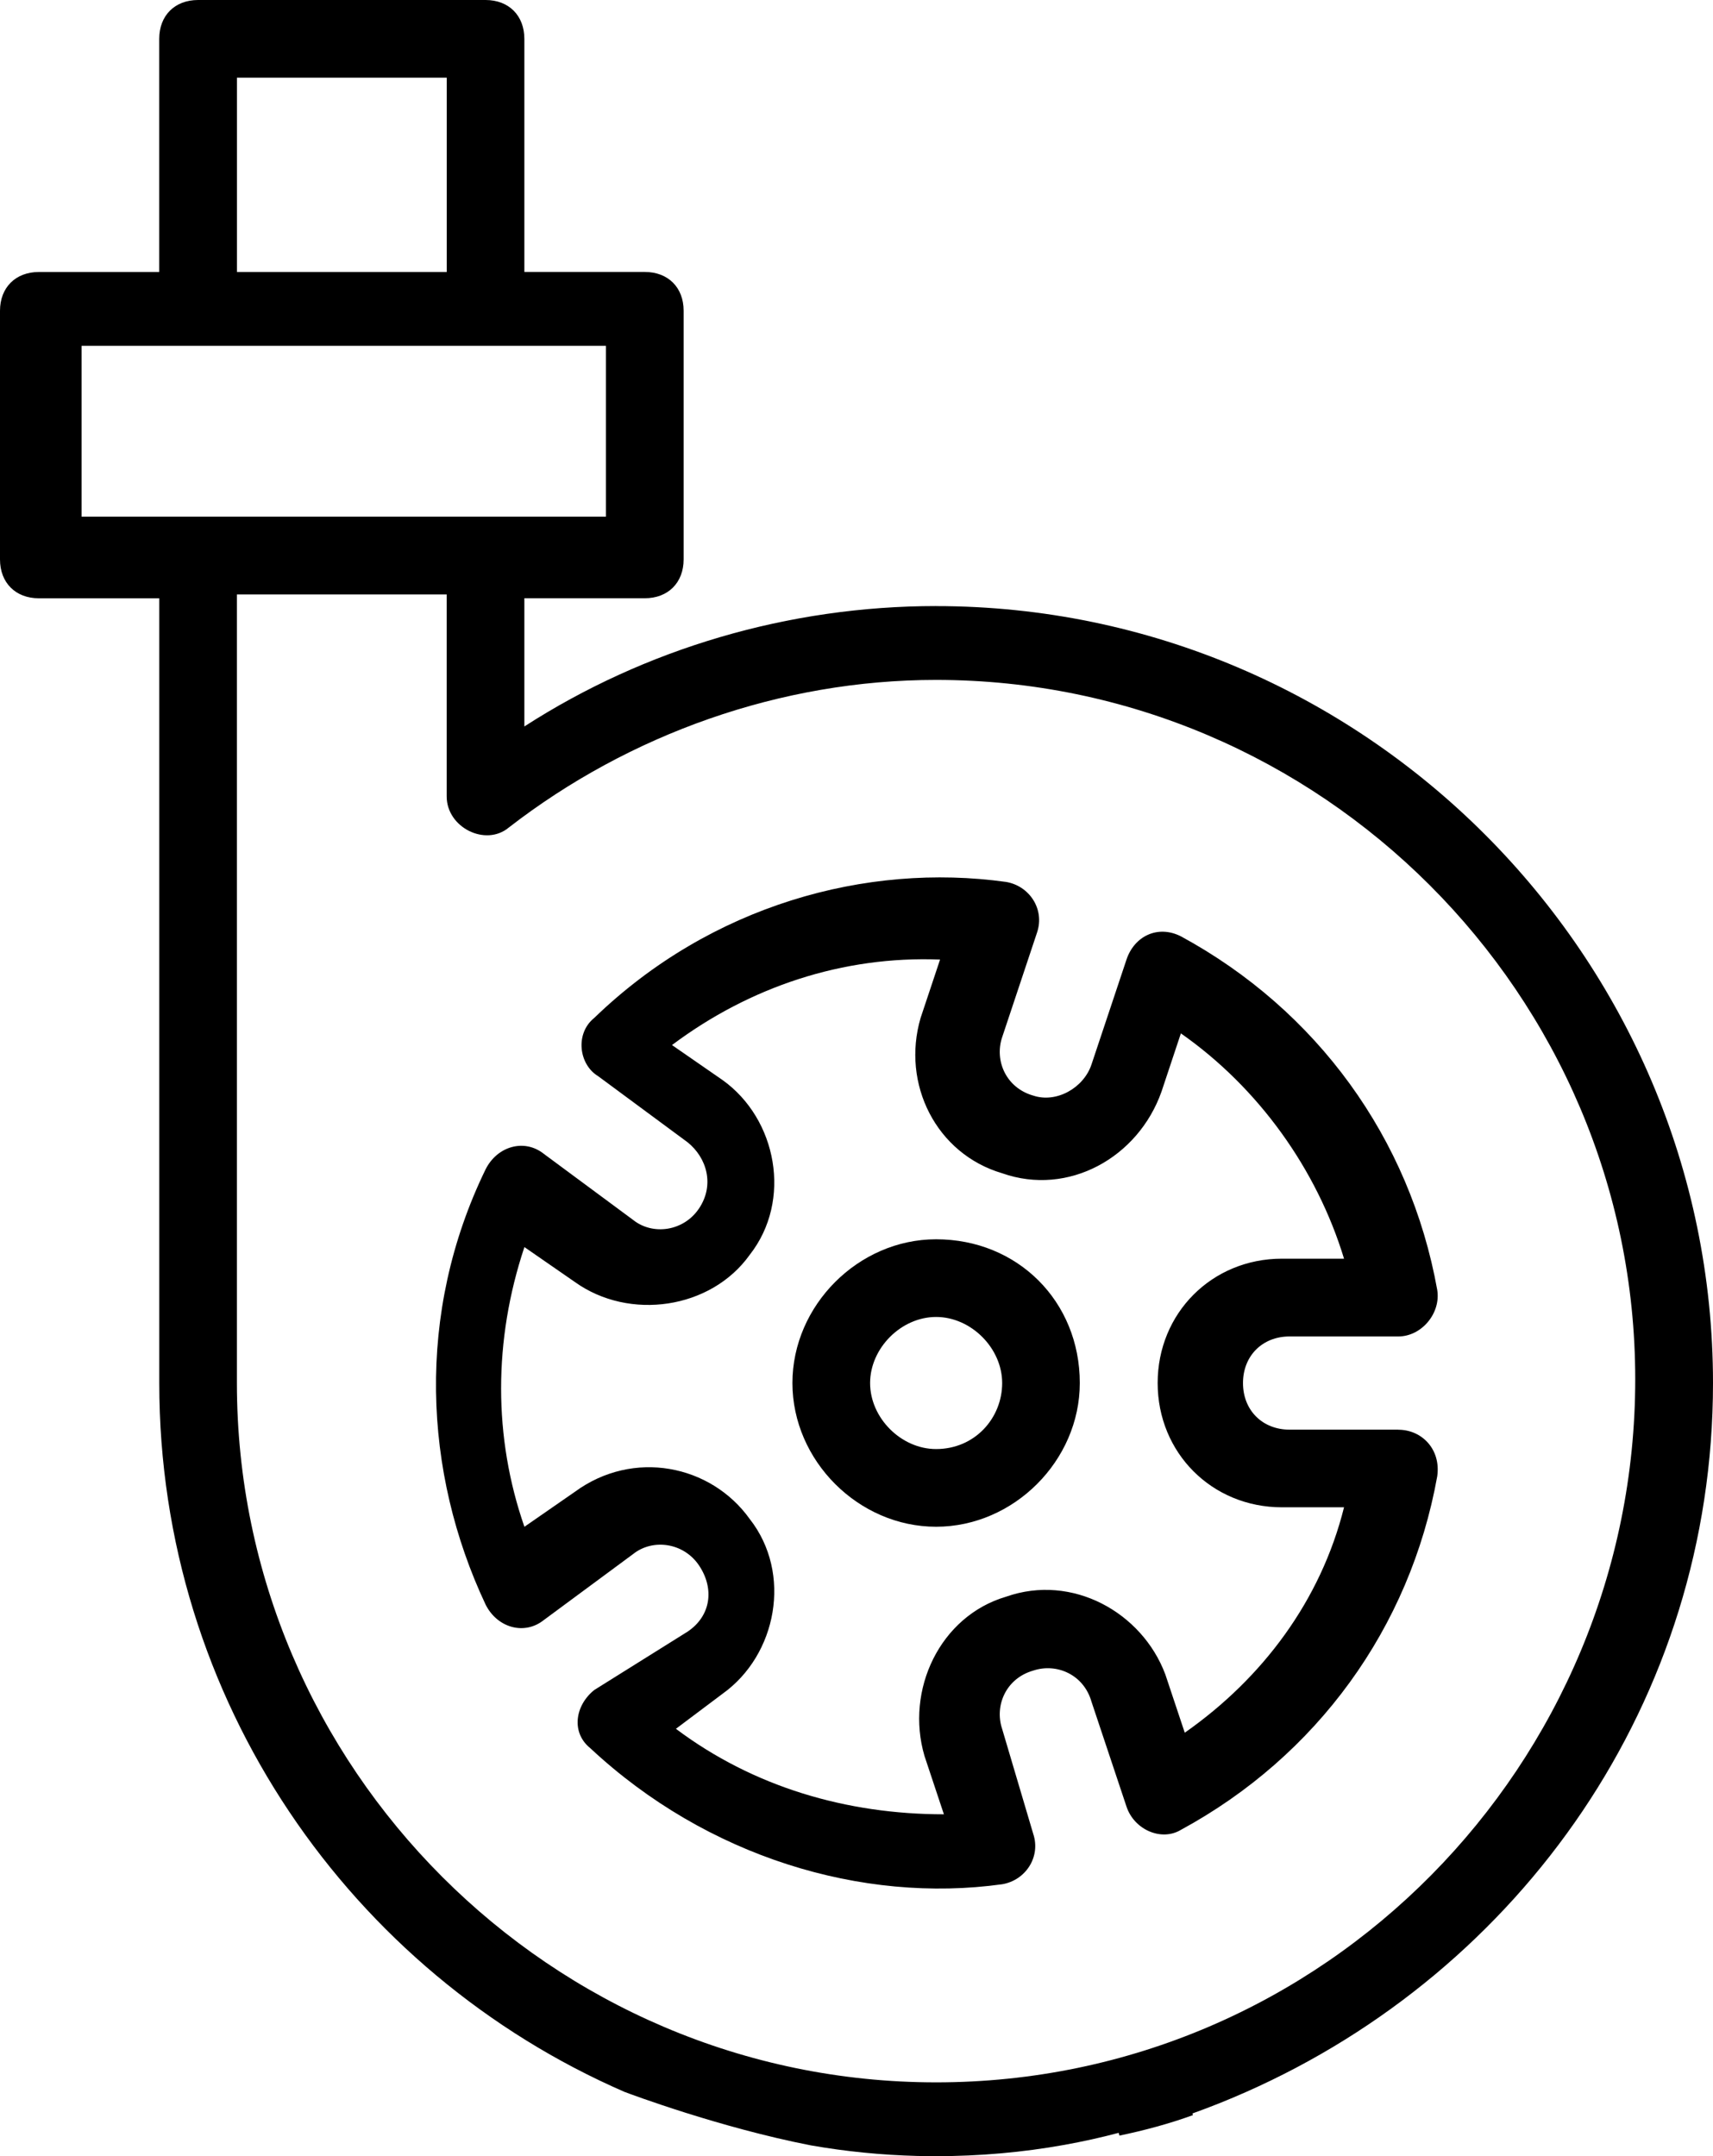 <?xml version="1.0" encoding="UTF-8"?>
<svg id="Livello_2" data-name="Livello 2" xmlns="http://www.w3.org/2000/svg" viewBox="0 0 393 494.59">
  <g id="Layer_1" data-name="Layer 1">
    <g>
      <path d="m214.76,284.27c-17.82,0-32.96,15.16-32.96,32.97s15.14,32.97,32.96,32.97,32.97-15.16,32.97-32.97c0-18.72-14.25-32.97-32.97-32.97Zm0,48.12c-8.02,0-15.14-7.13-15.14-15.14s7.13-15.16,15.14-15.16,15.16,7.14,15.16,15.16-6.24,15.14-15.16,15.14Z"/>
      <path d="m320.81,327.94h-24.95c-6.24,0-10.69-4.45-10.69-10.69s4.45-10.69,10.69-10.69h24.95c5.35,0,9.8-5.35,8.92-10.69-6.24-34.76-27.62-64.17-58.82-81.1-5.34-2.68-10.69,0-12.47,5.35l-8.03,24.06c-1.78,5.35-8.02,8.92-13.37,7.13-6.24-1.78-8.92-8.02-7.13-13.37l8.02-24.06c1.79-5.35-1.78-10.69-7.13-11.58-32.07-4.46-67.72,5.34-94.46,31.19-4.45,3.56-3.56,10.69.89,13.37l20.49,15.14c4.46,3.56,6.24,9.8,2.68,15.16-3.56,5.35-10.69,6.24-15.14,2.68l-20.49-15.16c-4.46-3.56-10.7-1.78-13.37,3.56-16.04,32.97-14.27,69.51,0,99.81,2.66,5.35,8.9,7.13,13.37,3.56l20.49-15.14c4.45-3.56,11.58-2.68,15.14,2.66,3.56,5.35,2.68,11.59-2.68,15.16l-21.38,13.37c-4.45,3.56-5.35,9.8-.89,13.37,26.73,24.95,62.37,35.65,94.46,31.19,5.35-.89,8.92-6.24,7.13-11.58l-7.13-24.06c-1.79-5.35.89-11.59,7.13-13.37,5.35-1.79,11.59.89,13.37,7.13l8.03,24.06c1.78,5.35,8.02,8.02,12.47,5.35,31.2-16.93,52.58-46.34,58.82-81.1.89-6.24-3.56-10.69-8.92-10.69Zm-49,69.51l-4.46-13.37c-5.34-14.25-21.38-23.17-36.54-17.82-15.14,4.45-23.17,21.38-18.71,36.54l4.45,13.37c-22.28,0-43.67-6.24-61.48-19.61l10.69-8.03c12.48-8.9,16.04-27.62,6.24-40.1-8.92-12.47-26.73-16.04-40.1-6.24l-11.59,8.03c-7.13-20.49-7.13-42.78,0-64.16l11.59,8.02c12.47,8.92,31.19,6.24,40.1-6.24,9.8-12.48,6.24-31.19-6.24-40.1l-11.59-8.02c17.83-13.37,39.21-20.49,61.5-19.61l-4.46,13.37c-4.45,15.14,3.56,31.19,18.72,35.65,15.16,5.34,31.19-3.58,36.54-18.72l4.45-13.37c17.83,12.48,31.2,31.19,37.43,51.68h-14.25c-16.04,0-28.51,12.48-28.51,28.52s12.47,28.51,28.51,28.51h14.25c-5.34,21.4-18.71,39.21-36.52,51.69Z"/>
      <path d="m214.76,139.02c-33.86,0-66.84,9.8-94.46,27.62v-29.41h27.62c5.35,0,8.92-3.56,8.92-8.92v-57.03c0-5.34-3.56-8.9-8.92-8.9h-27.62V8.92c0-5.35-3.56-8.92-8.9-8.92H45.45c-5.35,0-8.92,3.56-8.92,8.92v53.47H8.92c-5.35,0-8.92,3.56-8.92,8.9v57.03c0,5.35,3.56,8.92,8.92,8.92h27.62v180.01c0,72.75,43.95,135.3,106.81,162.63,0,0,.01,0,.05.01,1.1.42,21.75,8.16,42.67,12.23,7.98,1.4,16.16,2.21,24.37,2.42h.1c1.41.04,2.81.05,4.22.05,9.93,0,19.85-.86,29.48-2.6,4.2-.76,8.35-1.67,12.41-2.75.05.21.12.42.18.63,5.77-1.2,11.41-2.72,16.85-4.69-.04-.13-.07-.26-.1-.39,4.16-1.49,8.26-3.13,12.27-4.91,63.04-27.88,107.15-89.75,107.15-162.63,0-98.02-80.2-178.22-178.24-178.22ZM54.36,17.82h48.13v44.57h-48.13V17.82ZM18.72,118.52v-39.2h120.3v39.2H18.72Zm196.04,359.14c-88.22,0-160.41-72.19-160.41-160.41v-180.9h48.13v46.34c0,7.13,8.92,11.58,14.25,7.13,27.62-21.4,62.38-33.86,98.02-33.86,88.23,0,160.41,72.17,160.41,160.41s-71.29,161.29-160.41,161.29Z"/>
    </g>
  </g>
</svg>